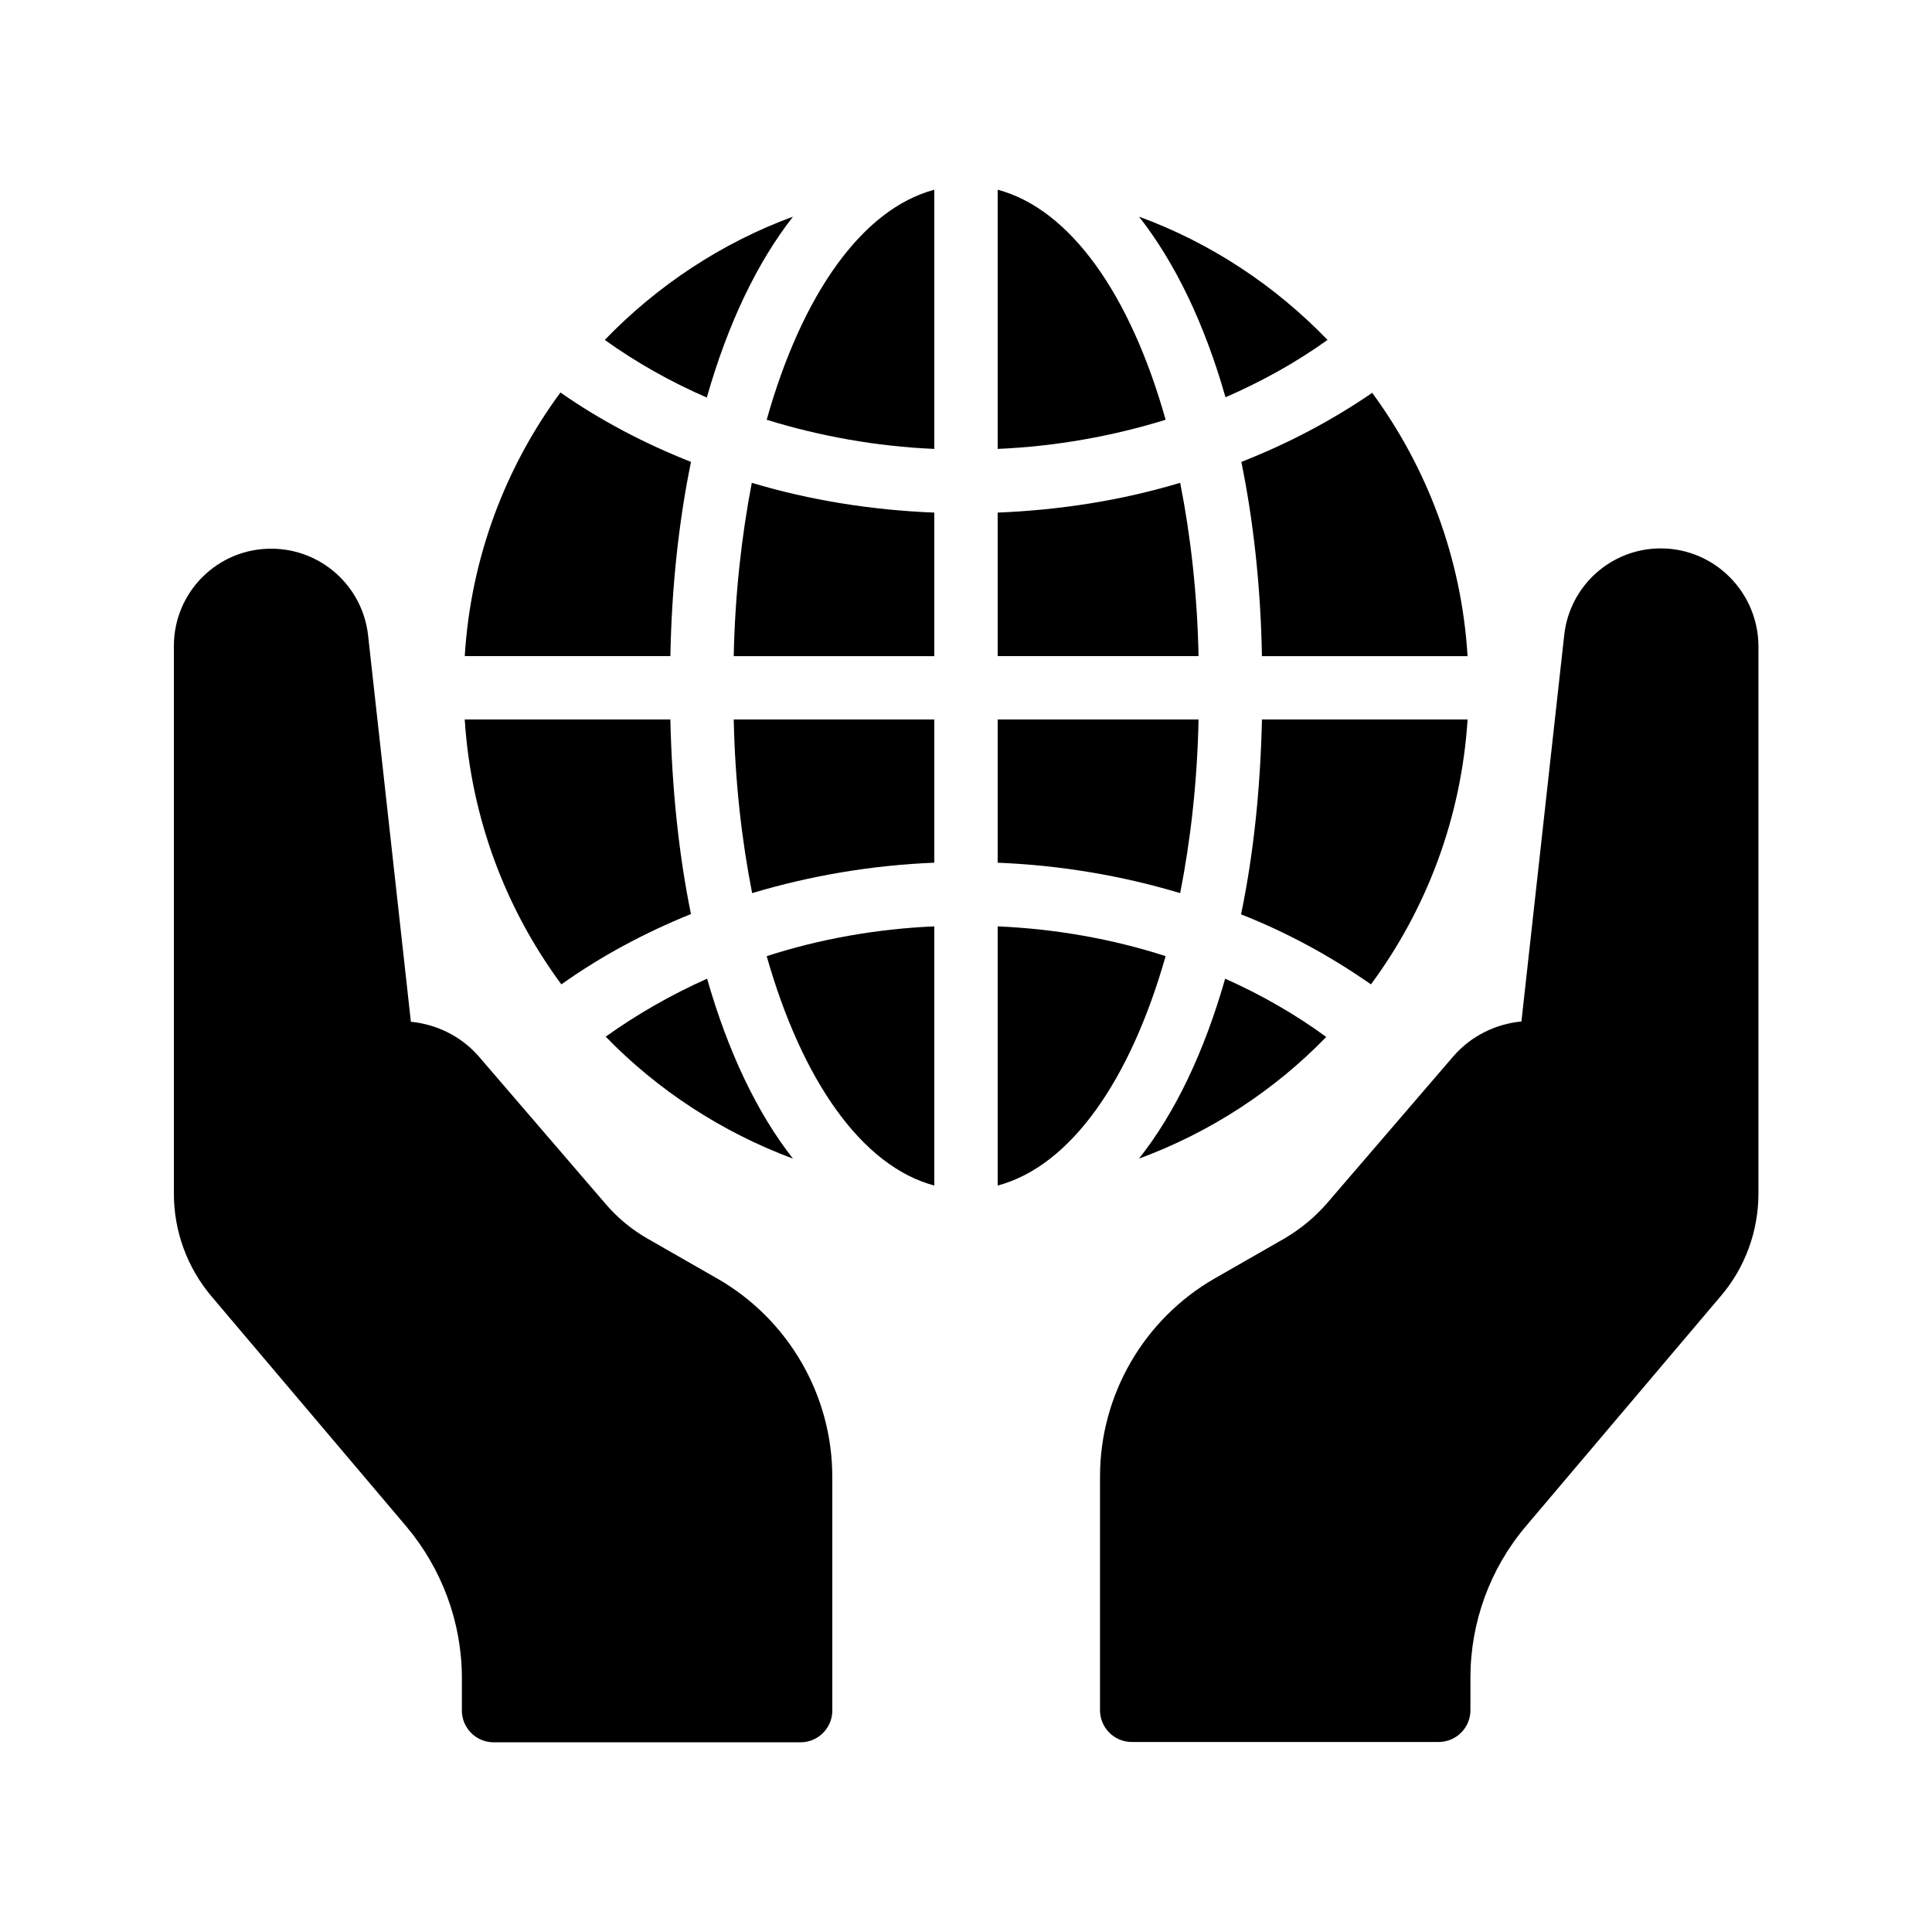 <?xml version="1.0" encoding="UTF-8"?>
<!-- Uploaded to: ICON Repo, www.svgrepo.com, Generator: ICON Repo Mixer Tools -->
<svg fill="#000000" width="800px" height="800px" version="1.1" viewBox="144 144 512 512" xmlns="http://www.w3.org/2000/svg">
 <g>
  <path d="m584.14 289.33c-13.184 0-24.184 9.91-25.609 23.008l-11.336 102.36c-6.887 0.672-13.352 3.863-17.969 9.152l-33.504 38.961c-3.273 3.777-7.055 6.887-11.336 9.406l-18.473 10.578c-18.727 10.746-30.398 30.816-30.398 52.48v61.969c0 4.617 3.777 8.398 8.398 8.398h81.367c4.617 0 8.398-3.777 8.398-8.398v-8.648c0-14.695 5.207-28.969 14.777-40.223l51.555-60.879c6.465-7.559 9.992-17.215 9.992-27.207v-145.09c-0.086-14.277-11.672-25.863-25.863-25.863z"/>
  <path d="m334.17 482.88-18.473-10.578c-4.281-2.434-8.145-5.625-11.336-9.406l-33.504-38.961c-4.617-5.289-11.082-8.48-17.969-9.152l-11.336-102.36c-1.426-13.098-12.512-23.008-25.609-23.008-14.277-0.086-25.863 11.5-25.863 25.777v145.18c0 9.91 3.527 19.566 9.992 27.207l51.555 60.879c9.488 11.25 14.777 25.527 14.777 40.223v8.648c0 4.617 3.777 8.398 8.398 8.398h81.367c4.617 0 8.398-3.777 8.398-8.398v-61.969c-0.004-21.668-11.676-41.734-30.398-52.484z"/>
  <path d="m331.39 403.36c5.543 19.398 13.266 35.602 22.754 47.695-18.895-7.055-35.855-18.137-49.625-32.328 8.316-5.961 17.301-11.082 26.871-15.367z"/>
  <path d="m456.76 380.69c-15.367-4.617-31.656-7.391-48.367-8.062v-37.953h53.234c-0.332 16.457-2.098 31.906-4.867 46.016z"/>
  <path d="m343.23 271.95c15.367 4.617 31.656 7.223 48.367 7.894v38.039h-53.152c0.336-16.461 2.102-31.91 4.785-45.934z"/>
  <path d="m452.9 397.39c-9.406 33.082-25.273 55.672-44.504 60.793v-68.688c15.449 0.676 30.48 3.359 44.504 7.894z"/>
  <path d="m452.9 255.24c-14.105 4.367-29.137 7.055-44.504 7.727v-68.688c19.23 5.121 35.184 27.793 44.504 60.961z"/>
  <path d="m478.43 334.67h54.496c-1.68 26.199-10.914 50.297-25.609 70.199-10.578-7.391-22.082-13.688-34.426-18.559 3.269-15.703 5.117-33 5.539-51.641z"/>
  <path d="m472.97 266.41c12.426-4.871 24.016-11 34.68-18.305 14.527 19.816 23.68 43.746 25.273 69.777h-54.496c-0.336-18.559-2.269-35.855-5.457-51.473z"/>
  <path d="m321.66 317.88h-54.496c1.594-26.031 10.746-50.047 25.359-69.863 10.578 7.391 22.25 13.52 34.594 18.391-3.191 15.617-5.121 32.914-5.457 51.473z"/>
  <path d="m327.11 386.23c-12.258 4.953-23.848 11.168-34.344 18.641-14.695-19.902-23.93-44-25.609-70.199h54.496c0.418 18.559 2.266 35.941 5.457 51.559z"/>
  <path d="m347.18 397.39c14.023-4.535 29.055-7.223 44.418-7.894v68.688c-19.145-5.121-35.016-27.707-44.418-60.793z"/>
  <path d="m468.68 403.36c9.574 4.281 18.559 9.406 26.785 15.449-13.77 14.191-30.73 25.273-49.625 32.242 9.574-12.086 17.301-28.293 22.84-47.691z"/>
  <path d="m468.77 249.28c-5.543-19.48-13.352-35.688-22.922-47.863 19.062 6.969 36.105 18.305 49.961 32.664-8.316 5.961-17.383 11-27.039 15.199z"/>
  <path d="m338.45 334.67h53.152v37.953c-16.625 0.672-32.832 3.441-48.281 8.062-2.769-14.109-4.535-29.559-4.871-46.016z"/>
  <path d="m391.6 194.28v68.688c-15.367-0.672-30.312-3.359-44.418-7.727 9.32-33.168 25.273-55.84 44.418-60.961z"/>
  <path d="m331.31 249.36c-9.656-4.199-18.727-9.32-27.039-15.281 13.855-14.359 30.898-25.695 49.879-32.664-9.574 12.258-17.297 28.465-22.84 47.945z"/>
  <path d="m461.63 317.88h-53.238v-38.039c16.711-0.672 33-3.273 48.367-7.894 2.769 14.023 4.535 29.473 4.871 45.934z"/>
 </g>
</svg>